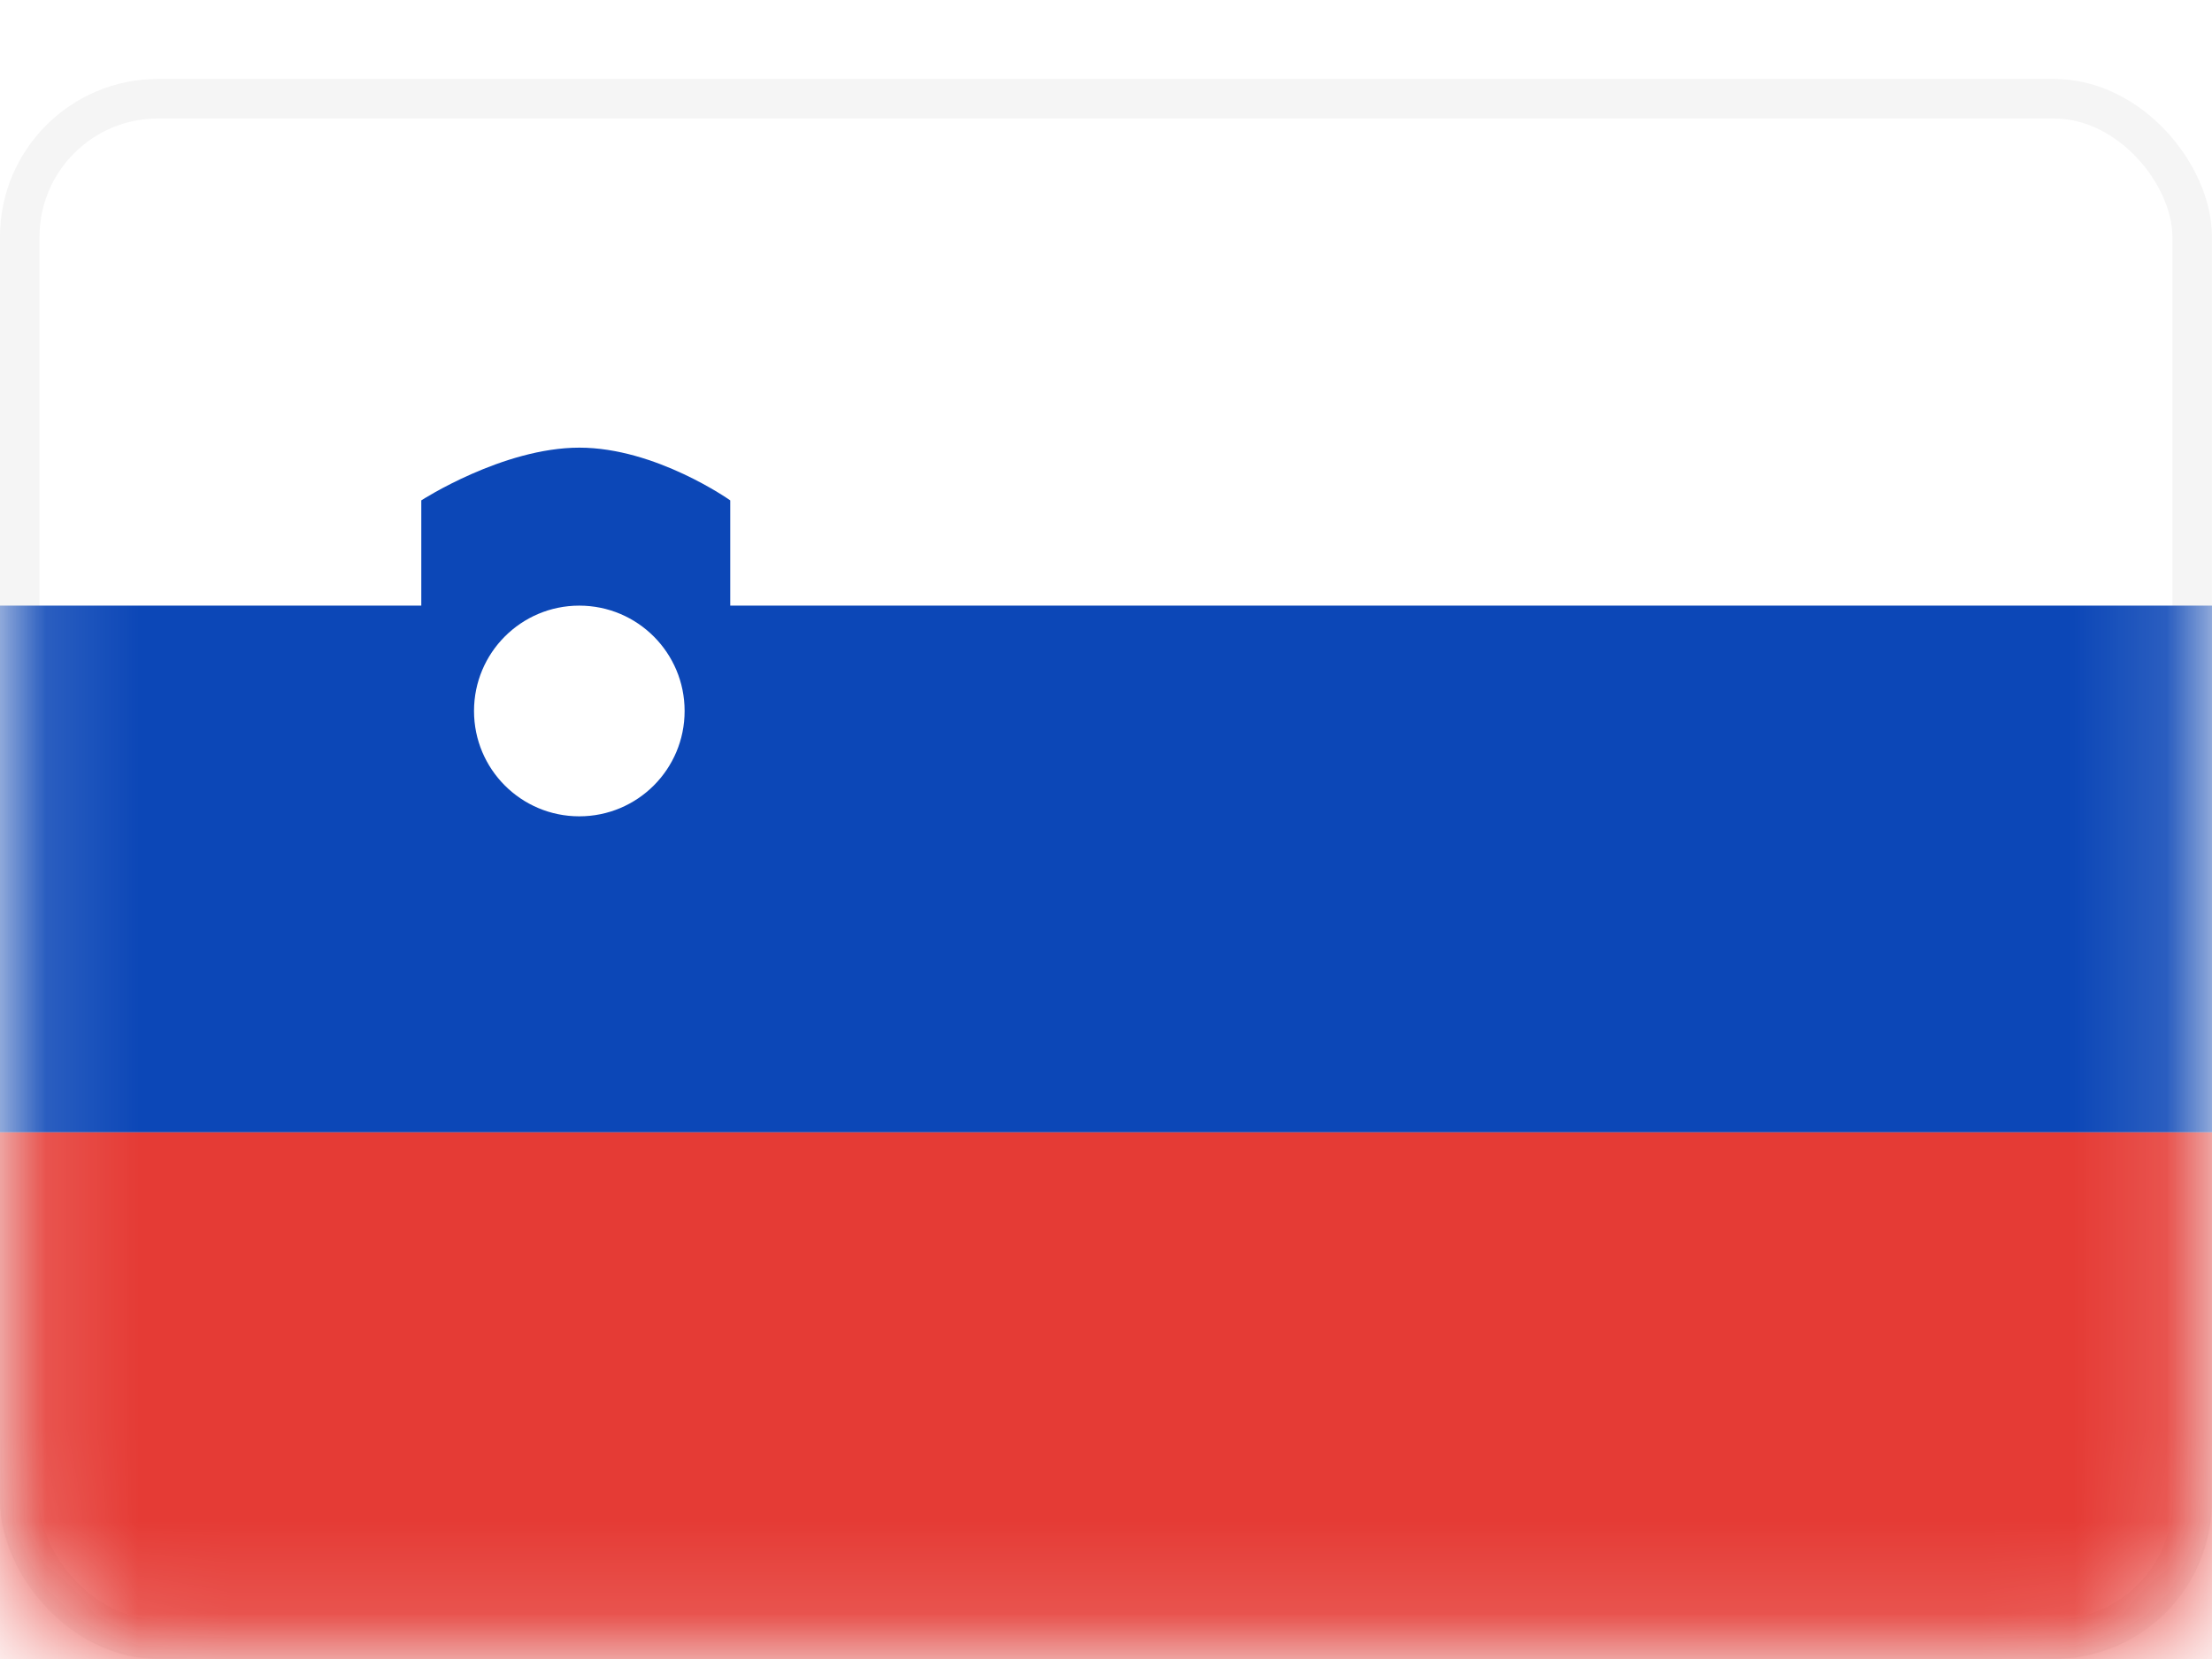 <svg width="24" height="18" viewBox="0 0 24 18" fill="none" xmlns="http://www.w3.org/2000/svg">
<rect x="0.214" y="1.071" width="23.571" height="16.714" rx="1.5" fill="white" stroke="#F5F5F5" stroke-width="0.429"/>
<mask id="mask0_79_22844" style="mask-type:luminance" maskUnits="userSpaceOnUse" x="0" y="0" width="24" height="18">
<rect x="0.214" y="1.071" width="23.571" height="16.714" rx="1.5" fill="white" stroke="white" stroke-width="0.429"/>
</mask>
<g mask="url(#mask0_79_22844)">
<path fill-rule="evenodd" clip-rule="evenodd" d="M0 12.286H24V6.571H7.923V5.429C7.923 5.429 7.117 4.857 6.286 4.857C5.454 4.857 4.571 5.429 4.571 5.429V6.571H0V12.286ZM7.428 7.714C7.428 8.346 6.917 8.857 6.285 8.857C5.654 8.857 5.143 8.346 5.143 7.714C5.143 7.083 5.654 6.571 6.285 6.571C6.917 6.571 7.428 7.083 7.428 7.714Z" fill="#0C47B7"/>
<g filter="url(#filter0_d_79_22844)">
<path fill-rule="evenodd" clip-rule="evenodd" d="M0 18H24V12.286H0V18Z" fill="#E53B35"/>
</g>
</g>
<defs>
<filter id="filter0_d_79_22844" x="0" y="12.286" width="24" height="5.714" filterUnits="userSpaceOnUse" color-interpolation-filters="sRGB">
<feFlood flood-opacity="0" result="BackgroundImageFix"/>
<feColorMatrix in="SourceAlpha" type="matrix" values="0 0 0 0 0 0 0 0 0 0 0 0 0 0 0 0 0 0 127 0" result="hardAlpha"/>
<feOffset/>
<feColorMatrix type="matrix" values="0 0 0 0 0 0 0 0 0 0 0 0 0 0 0 0 0 0 0.06 0"/>
<feBlend mode="normal" in2="BackgroundImageFix" result="effect1_dropShadow_79_22844"/>
<feBlend mode="normal" in="SourceGraphic" in2="effect1_dropShadow_79_22844" result="shape"/>
</filter>
</defs>
</svg>
